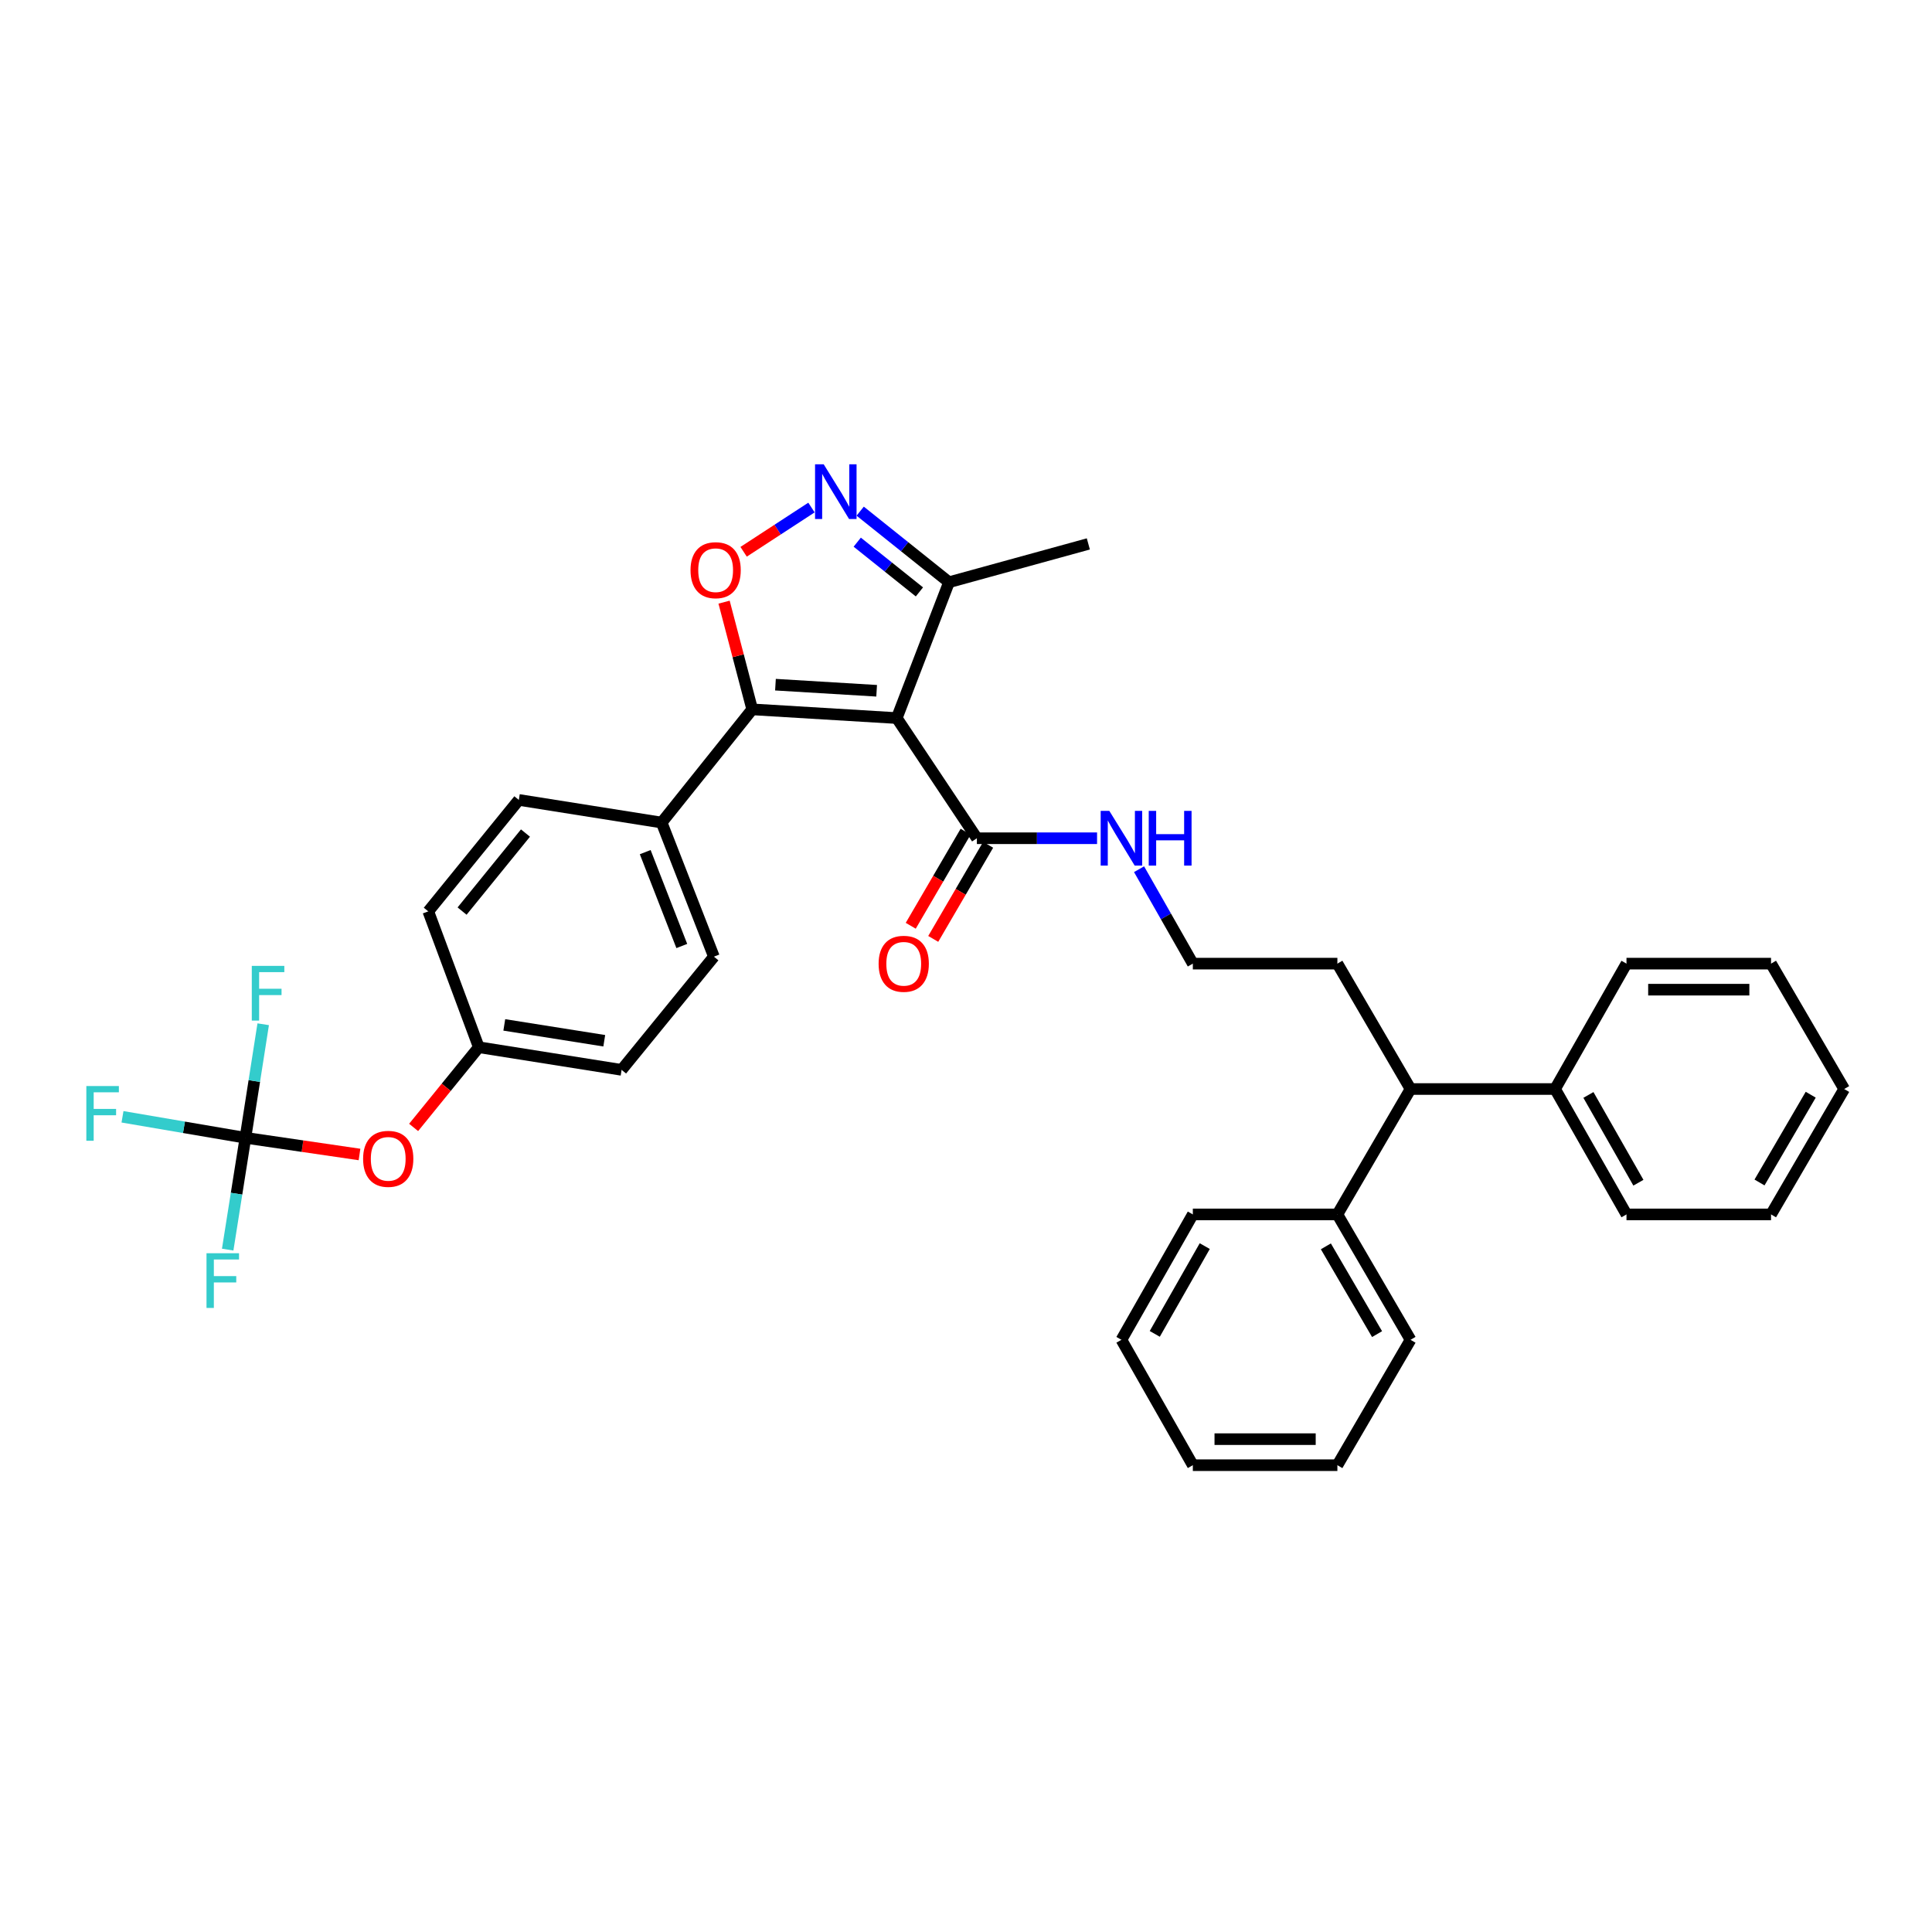 <?xml version='1.0' encoding='iso-8859-1'?>
<svg version='1.1' baseProfile='full'
              xmlns='http://www.w3.org/2000/svg'
                      xmlns:rdkit='http://www.rdkit.org/xml'
                      xmlns:xlink='http://www.w3.org/1999/xlink'
                  xml:space='preserve'
width='1000px' height='1000px' viewBox='0 0 1000 1000'>
<!-- END OF HEADER -->
<rect style='opacity:1.0;fill:#FFFFFF;stroke:none' width='1000' height='1000' x='0' y='0'> </rect>
<path class='bond-0' d='M 505.632,433.873 L 536.735,433.873' style='fill:none;fill-rule:evenodd;stroke:#000000;stroke-width:6px;stroke-linecap:butt;stroke-linejoin:miter;stroke-opacity:1' />
<path class='bond-0' d='M 536.735,433.873 L 567.838,433.873' style='fill:none;fill-rule:evenodd;stroke:#0000FF;stroke-width:6px;stroke-linecap:butt;stroke-linejoin:miter;stroke-opacity:1' />
<path class='bond-1' d='M 499.81,430.477 L 485.604,454.829' style='fill:none;fill-rule:evenodd;stroke:#000000;stroke-width:6px;stroke-linecap:butt;stroke-linejoin:miter;stroke-opacity:1' />
<path class='bond-1' d='M 485.604,454.829 L 471.399,479.181' style='fill:none;fill-rule:evenodd;stroke:#FF0000;stroke-width:6px;stroke-linecap:butt;stroke-linejoin:miter;stroke-opacity:1' />
<path class='bond-1' d='M 511.453,437.269 L 497.247,461.621' style='fill:none;fill-rule:evenodd;stroke:#000000;stroke-width:6px;stroke-linecap:butt;stroke-linejoin:miter;stroke-opacity:1' />
<path class='bond-1' d='M 497.247,461.621 L 483.041,485.973' style='fill:none;fill-rule:evenodd;stroke:#FF0000;stroke-width:6px;stroke-linecap:butt;stroke-linejoin:miter;stroke-opacity:1' />
<path class='bond-2' d='M 505.632,433.873 L 464.161,371.675' style='fill:none;fill-rule:evenodd;stroke:#000000;stroke-width:6px;stroke-linecap:butt;stroke-linejoin:miter;stroke-opacity:1' />
<path class='bond-3' d='M 589.576,449.901 L 603.493,474.338' style='fill:none;fill-rule:evenodd;stroke:#0000FF;stroke-width:6px;stroke-linecap:butt;stroke-linejoin:miter;stroke-opacity:1' />
<path class='bond-3' d='M 603.493,474.338 L 617.411,498.775' style='fill:none;fill-rule:evenodd;stroke:#000000;stroke-width:6px;stroke-linecap:butt;stroke-linejoin:miter;stroke-opacity:1' />
<path class='bond-4' d='M 389.345,367.167 L 464.161,371.675' style='fill:none;fill-rule:evenodd;stroke:#000000;stroke-width:6px;stroke-linecap:butt;stroke-linejoin:miter;stroke-opacity:1' />
<path class='bond-4' d='M 401.378,354.388 L 453.749,357.544' style='fill:none;fill-rule:evenodd;stroke:#000000;stroke-width:6px;stroke-linecap:butt;stroke-linejoin:miter;stroke-opacity:1' />
<path class='bond-5' d='M 389.345,367.167 L 382.061,339.419' style='fill:none;fill-rule:evenodd;stroke:#000000;stroke-width:6px;stroke-linecap:butt;stroke-linejoin:miter;stroke-opacity:1' />
<path class='bond-5' d='M 382.061,339.419 L 374.778,311.67' style='fill:none;fill-rule:evenodd;stroke:#FF0000;stroke-width:6px;stroke-linecap:butt;stroke-linejoin:miter;stroke-opacity:1' />
<path class='bond-6' d='M 389.345,367.167 L 342.467,425.756' style='fill:none;fill-rule:evenodd;stroke:#000000;stroke-width:6px;stroke-linecap:butt;stroke-linejoin:miter;stroke-opacity:1' />
<path class='bond-7' d='M 464.161,371.675 L 491.209,301.359' style='fill:none;fill-rule:evenodd;stroke:#000000;stroke-width:6px;stroke-linecap:butt;stroke-linejoin:miter;stroke-opacity:1' />
<path class='bond-8' d='M 491.209,301.359 L 468.219,282.97' style='fill:none;fill-rule:evenodd;stroke:#000000;stroke-width:6px;stroke-linecap:butt;stroke-linejoin:miter;stroke-opacity:1' />
<path class='bond-8' d='M 468.219,282.97 L 445.228,264.58' style='fill:none;fill-rule:evenodd;stroke:#0000FF;stroke-width:6px;stroke-linecap:butt;stroke-linejoin:miter;stroke-opacity:1' />
<path class='bond-8' d='M 475.892,306.368 L 459.799,293.496' style='fill:none;fill-rule:evenodd;stroke:#000000;stroke-width:6px;stroke-linecap:butt;stroke-linejoin:miter;stroke-opacity:1' />
<path class='bond-8' d='M 459.799,293.496 L 443.706,280.623' style='fill:none;fill-rule:evenodd;stroke:#0000FF;stroke-width:6px;stroke-linecap:butt;stroke-linejoin:miter;stroke-opacity:1' />
<path class='bond-9' d='M 491.209,301.359 L 563.322,281.53' style='fill:none;fill-rule:evenodd;stroke:#000000;stroke-width:6px;stroke-linecap:butt;stroke-linejoin:miter;stroke-opacity:1' />
<path class='bond-10' d='M 420.016,262.703 L 402.455,274.153' style='fill:none;fill-rule:evenodd;stroke:#0000FF;stroke-width:6px;stroke-linecap:butt;stroke-linejoin:miter;stroke-opacity:1' />
<path class='bond-10' d='M 402.455,274.153 L 384.894,285.604' style='fill:none;fill-rule:evenodd;stroke:#FF0000;stroke-width:6px;stroke-linecap:butt;stroke-linejoin:miter;stroke-opacity:1' />
<path class='bond-11' d='M 369.515,495.166 L 342.467,425.756' style='fill:none;fill-rule:evenodd;stroke:#000000;stroke-width:6px;stroke-linecap:butt;stroke-linejoin:miter;stroke-opacity:1' />
<path class='bond-11' d='M 352.899,489.649 L 333.965,441.062' style='fill:none;fill-rule:evenodd;stroke:#000000;stroke-width:6px;stroke-linecap:butt;stroke-linejoin:miter;stroke-opacity:1' />
<path class='bond-12' d='M 369.515,495.166 L 321.739,553.763' style='fill:none;fill-rule:evenodd;stroke:#000000;stroke-width:6px;stroke-linecap:butt;stroke-linejoin:miter;stroke-opacity:1' />
<path class='bond-13' d='M 342.467,425.756 L 268.549,414.037' style='fill:none;fill-rule:evenodd;stroke:#000000;stroke-width:6px;stroke-linecap:butt;stroke-linejoin:miter;stroke-opacity:1' />
<path class='bond-14' d='M 268.549,414.037 L 221.68,471.727' style='fill:none;fill-rule:evenodd;stroke:#000000;stroke-width:6px;stroke-linecap:butt;stroke-linejoin:miter;stroke-opacity:1' />
<path class='bond-14' d='M 271.981,431.19 L 239.172,471.573' style='fill:none;fill-rule:evenodd;stroke:#000000;stroke-width:6px;stroke-linecap:butt;stroke-linejoin:miter;stroke-opacity:1' />
<path class='bond-15' d='M 221.68,471.727 L 247.822,542.043' style='fill:none;fill-rule:evenodd;stroke:#000000;stroke-width:6px;stroke-linecap:butt;stroke-linejoin:miter;stroke-opacity:1' />
<path class='bond-16' d='M 247.822,542.043 L 321.739,553.763' style='fill:none;fill-rule:evenodd;stroke:#000000;stroke-width:6px;stroke-linecap:butt;stroke-linejoin:miter;stroke-opacity:1' />
<path class='bond-16' d='M 261.02,530.488 L 312.762,538.692' style='fill:none;fill-rule:evenodd;stroke:#000000;stroke-width:6px;stroke-linecap:butt;stroke-linejoin:miter;stroke-opacity:1' />
<path class='bond-17' d='M 247.822,542.043 L 230.956,562.799' style='fill:none;fill-rule:evenodd;stroke:#000000;stroke-width:6px;stroke-linecap:butt;stroke-linejoin:miter;stroke-opacity:1' />
<path class='bond-17' d='M 230.956,562.799 L 214.09,583.555' style='fill:none;fill-rule:evenodd;stroke:#FF0000;stroke-width:6px;stroke-linecap:butt;stroke-linejoin:miter;stroke-opacity:1' />
<path class='bond-18' d='M 186.077,597.559 L 156.552,593.24' style='fill:none;fill-rule:evenodd;stroke:#FF0000;stroke-width:6px;stroke-linecap:butt;stroke-linejoin:miter;stroke-opacity:1' />
<path class='bond-18' d='M 156.552,593.24 L 127.026,588.92' style='fill:none;fill-rule:evenodd;stroke:#000000;stroke-width:6px;stroke-linecap:butt;stroke-linejoin:miter;stroke-opacity:1' />
<path class='bond-19' d='M 127.026,588.92 L 122.438,617.86' style='fill:none;fill-rule:evenodd;stroke:#000000;stroke-width:6px;stroke-linecap:butt;stroke-linejoin:miter;stroke-opacity:1' />
<path class='bond-19' d='M 122.438,617.86 L 117.849,646.8' style='fill:none;fill-rule:evenodd;stroke:#33CCCC;stroke-width:6px;stroke-linecap:butt;stroke-linejoin:miter;stroke-opacity:1' />
<path class='bond-20' d='M 127.026,588.92 L 95.215,583.487' style='fill:none;fill-rule:evenodd;stroke:#000000;stroke-width:6px;stroke-linecap:butt;stroke-linejoin:miter;stroke-opacity:1' />
<path class='bond-20' d='M 95.215,583.487 L 63.403,578.053' style='fill:none;fill-rule:evenodd;stroke:#33CCCC;stroke-width:6px;stroke-linecap:butt;stroke-linejoin:miter;stroke-opacity:1' />
<path class='bond-21' d='M 127.026,588.92 L 131.629,559.535' style='fill:none;fill-rule:evenodd;stroke:#000000;stroke-width:6px;stroke-linecap:butt;stroke-linejoin:miter;stroke-opacity:1' />
<path class='bond-21' d='M 131.629,559.535 L 136.231,530.15' style='fill:none;fill-rule:evenodd;stroke:#33CCCC;stroke-width:6px;stroke-linecap:butt;stroke-linejoin:miter;stroke-opacity:1' />
<path class='bond-22' d='M 730.089,563.677 L 804.905,563.677' style='fill:none;fill-rule:evenodd;stroke:#000000;stroke-width:6px;stroke-linecap:butt;stroke-linejoin:miter;stroke-opacity:1' />
<path class='bond-23' d='M 730.089,563.677 L 692.227,628.579' style='fill:none;fill-rule:evenodd;stroke:#000000;stroke-width:6px;stroke-linecap:butt;stroke-linejoin:miter;stroke-opacity:1' />
<path class='bond-24' d='M 730.089,563.677 L 692.227,498.775' style='fill:none;fill-rule:evenodd;stroke:#000000;stroke-width:6px;stroke-linecap:butt;stroke-linejoin:miter;stroke-opacity:1' />
<path class='bond-25' d='M 804.905,563.677 L 841.868,628.579' style='fill:none;fill-rule:evenodd;stroke:#000000;stroke-width:6px;stroke-linecap:butt;stroke-linejoin:miter;stroke-opacity:1' />
<path class='bond-25' d='M 822.162,566.742 L 848.036,612.173' style='fill:none;fill-rule:evenodd;stroke:#000000;stroke-width:6px;stroke-linecap:butt;stroke-linejoin:miter;stroke-opacity:1' />
<path class='bond-26' d='M 804.905,563.677 L 841.868,498.775' style='fill:none;fill-rule:evenodd;stroke:#000000;stroke-width:6px;stroke-linecap:butt;stroke-linejoin:miter;stroke-opacity:1' />
<path class='bond-27' d='M 692.227,628.579 L 730.089,693.481' style='fill:none;fill-rule:evenodd;stroke:#000000;stroke-width:6px;stroke-linecap:butt;stroke-linejoin:miter;stroke-opacity:1' />
<path class='bond-27' d='M 686.264,645.106 L 712.767,690.538' style='fill:none;fill-rule:evenodd;stroke:#000000;stroke-width:6px;stroke-linecap:butt;stroke-linejoin:miter;stroke-opacity:1' />
<path class='bond-28' d='M 692.227,628.579 L 617.411,628.579' style='fill:none;fill-rule:evenodd;stroke:#000000;stroke-width:6px;stroke-linecap:butt;stroke-linejoin:miter;stroke-opacity:1' />
<path class='bond-29' d='M 692.227,498.775 L 617.411,498.775' style='fill:none;fill-rule:evenodd;stroke:#000000;stroke-width:6px;stroke-linecap:butt;stroke-linejoin:miter;stroke-opacity:1' />
<path class='bond-30' d='M 841.868,628.579 L 916.684,628.579' style='fill:none;fill-rule:evenodd;stroke:#000000;stroke-width:6px;stroke-linecap:butt;stroke-linejoin:miter;stroke-opacity:1' />
<path class='bond-31' d='M 841.868,498.775 L 916.684,498.775' style='fill:none;fill-rule:evenodd;stroke:#000000;stroke-width:6px;stroke-linecap:butt;stroke-linejoin:miter;stroke-opacity:1' />
<path class='bond-31' d='M 853.09,512.254 L 905.462,512.254' style='fill:none;fill-rule:evenodd;stroke:#000000;stroke-width:6px;stroke-linecap:butt;stroke-linejoin:miter;stroke-opacity:1' />
<path class='bond-32' d='M 730.089,693.481 L 692.227,758.383' style='fill:none;fill-rule:evenodd;stroke:#000000;stroke-width:6px;stroke-linecap:butt;stroke-linejoin:miter;stroke-opacity:1' />
<path class='bond-33' d='M 617.411,628.579 L 580.448,693.481' style='fill:none;fill-rule:evenodd;stroke:#000000;stroke-width:6px;stroke-linecap:butt;stroke-linejoin:miter;stroke-opacity:1' />
<path class='bond-33' d='M 623.579,644.985 L 597.705,690.416' style='fill:none;fill-rule:evenodd;stroke:#000000;stroke-width:6px;stroke-linecap:butt;stroke-linejoin:miter;stroke-opacity:1' />
<path class='bond-34' d='M 916.684,628.579 L 954.545,563.677' style='fill:none;fill-rule:evenodd;stroke:#000000;stroke-width:6px;stroke-linecap:butt;stroke-linejoin:miter;stroke-opacity:1' />
<path class='bond-34' d='M 910.721,612.052 L 937.223,566.62' style='fill:none;fill-rule:evenodd;stroke:#000000;stroke-width:6px;stroke-linecap:butt;stroke-linejoin:miter;stroke-opacity:1' />
<path class='bond-35' d='M 916.684,498.775 L 954.545,563.677' style='fill:none;fill-rule:evenodd;stroke:#000000;stroke-width:6px;stroke-linecap:butt;stroke-linejoin:miter;stroke-opacity:1' />
<path class='bond-36' d='M 692.227,758.383 L 617.411,758.383' style='fill:none;fill-rule:evenodd;stroke:#000000;stroke-width:6px;stroke-linecap:butt;stroke-linejoin:miter;stroke-opacity:1' />
<path class='bond-36' d='M 681.005,744.904 L 628.633,744.904' style='fill:none;fill-rule:evenodd;stroke:#000000;stroke-width:6px;stroke-linecap:butt;stroke-linejoin:miter;stroke-opacity:1' />
<path class='bond-37' d='M 580.448,693.481 L 617.411,758.383' style='fill:none;fill-rule:evenodd;stroke:#000000;stroke-width:6px;stroke-linecap:butt;stroke-linejoin:miter;stroke-opacity:1' />
<path  class='atom-1' d='M 574.188 419.713
L 583.468 434.713
Q 584.388 436.193, 585.868 438.873
Q 587.348 441.553, 587.428 441.713
L 587.428 419.713
L 591.188 419.713
L 591.188 448.033
L 587.308 448.033
L 577.348 431.633
Q 576.188 429.713, 574.948 427.513
Q 573.748 425.313, 573.388 424.633
L 573.388 448.033
L 569.708 448.033
L 569.708 419.713
L 574.188 419.713
' fill='#0000FF'/>
<path  class='atom-1' d='M 594.588 419.713
L 598.428 419.713
L 598.428 431.753
L 612.908 431.753
L 612.908 419.713
L 616.748 419.713
L 616.748 448.033
L 612.908 448.033
L 612.908 434.953
L 598.428 434.953
L 598.428 448.033
L 594.588 448.033
L 594.588 419.713
' fill='#0000FF'/>
<path  class='atom-2' d='M 454.77 498.855
Q 454.77 492.055, 458.13 488.255
Q 461.49 484.455, 467.77 484.455
Q 474.05 484.455, 477.41 488.255
Q 480.77 492.055, 480.77 498.855
Q 480.77 505.735, 477.37 509.655
Q 473.97 513.535, 467.77 513.535
Q 461.53 513.535, 458.13 509.655
Q 454.77 505.775, 454.77 498.855
M 467.77 510.335
Q 472.09 510.335, 474.41 507.455
Q 476.77 504.535, 476.77 498.855
Q 476.77 493.295, 474.41 490.495
Q 472.09 487.655, 467.77 487.655
Q 463.45 487.655, 461.09 490.455
Q 458.77 493.255, 458.77 498.855
Q 458.77 504.575, 461.09 507.455
Q 463.45 510.335, 467.77 510.335
' fill='#FF0000'/>
<path  class='atom-6' d='M 426.352 240.329
L 435.632 255.329
Q 436.552 256.809, 438.032 259.489
Q 439.512 262.169, 439.592 262.329
L 439.592 240.329
L 443.352 240.329
L 443.352 268.649
L 439.472 268.649
L 429.512 252.249
Q 428.352 250.329, 427.112 248.129
Q 425.912 245.929, 425.552 245.249
L 425.552 268.649
L 421.872 268.649
L 421.872 240.329
L 426.352 240.329
' fill='#0000FF'/>
<path  class='atom-7' d='M 357.414 295.126
Q 357.414 288.326, 360.774 284.526
Q 364.134 280.726, 370.414 280.726
Q 376.694 280.726, 380.054 284.526
Q 383.414 288.326, 383.414 295.126
Q 383.414 302.006, 380.014 305.926
Q 376.614 309.806, 370.414 309.806
Q 364.174 309.806, 360.774 305.926
Q 357.414 302.046, 357.414 295.126
M 370.414 306.606
Q 374.734 306.606, 377.054 303.726
Q 379.414 300.806, 379.414 295.126
Q 379.414 289.566, 377.054 286.766
Q 374.734 283.926, 370.414 283.926
Q 366.094 283.926, 363.734 286.726
Q 361.414 289.526, 361.414 295.126
Q 361.414 300.846, 363.734 303.726
Q 366.094 306.606, 370.414 306.606
' fill='#FF0000'/>
<path  class='atom-15' d='M 187.944 599.814
Q 187.944 593.014, 191.304 589.214
Q 194.664 585.414, 200.944 585.414
Q 207.224 585.414, 210.584 589.214
Q 213.944 593.014, 213.944 599.814
Q 213.944 606.694, 210.544 610.614
Q 207.144 614.494, 200.944 614.494
Q 194.704 614.494, 191.304 610.614
Q 187.944 606.734, 187.944 599.814
M 200.944 611.294
Q 205.264 611.294, 207.584 608.414
Q 209.944 605.494, 209.944 599.814
Q 209.944 594.254, 207.584 591.454
Q 205.264 588.614, 200.944 588.614
Q 196.624 588.614, 194.264 591.414
Q 191.944 594.214, 191.944 599.814
Q 191.944 605.534, 194.264 608.414
Q 196.624 611.294, 200.944 611.294
' fill='#FF0000'/>
<path  class='atom-17' d='M 106.887 648.671
L 123.727 648.671
L 123.727 651.911
L 110.687 651.911
L 110.687 660.511
L 122.287 660.511
L 122.287 663.791
L 110.687 663.791
L 110.687 676.991
L 106.887 676.991
L 106.887 648.671
' fill='#33CCCC'/>
<path  class='atom-18' d='M 44.689 562.135
L 61.529 562.135
L 61.529 565.375
L 48.489 565.375
L 48.489 573.975
L 60.089 573.975
L 60.089 577.255
L 48.489 577.255
L 48.489 590.455
L 44.689 590.455
L 44.689 562.135
' fill='#33CCCC'/>
<path  class='atom-19' d='M 130.326 499.937
L 147.166 499.937
L 147.166 503.177
L 134.126 503.177
L 134.126 511.777
L 145.726 511.777
L 145.726 515.057
L 134.126 515.057
L 134.126 528.257
L 130.326 528.257
L 130.326 499.937
' fill='#33CCCC'/>
</svg>
